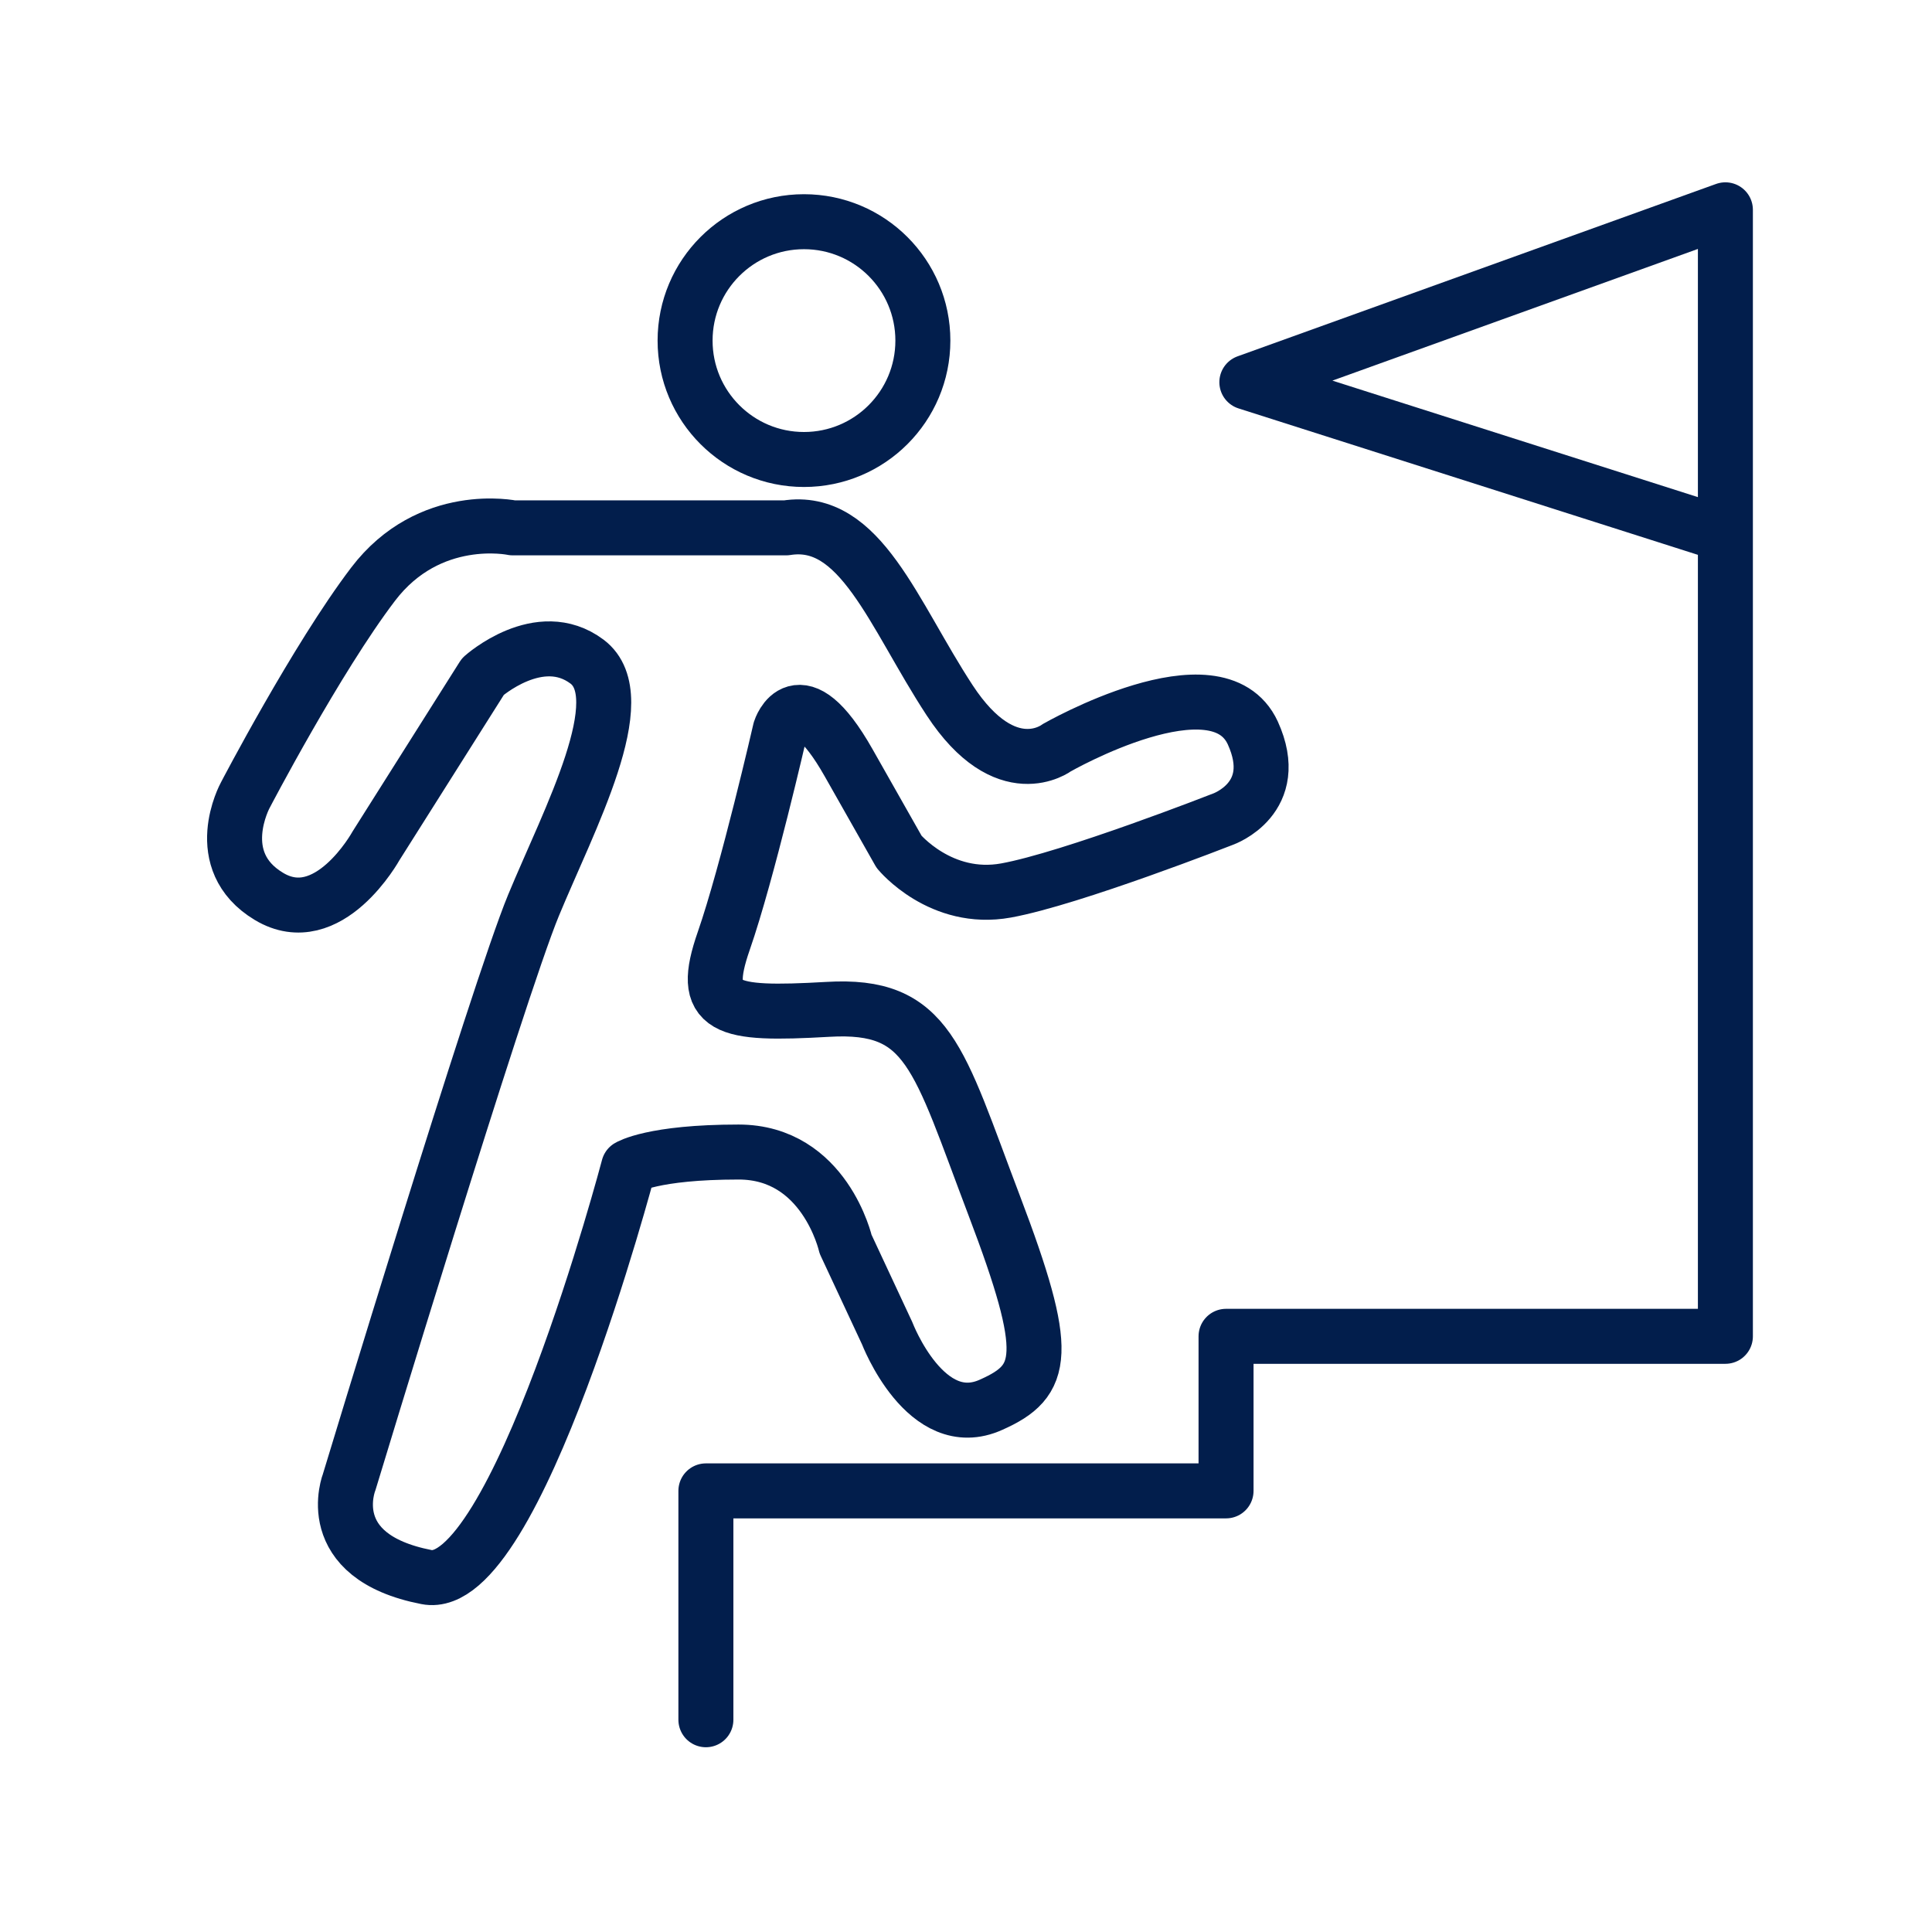 <?xml version="1.0" encoding="UTF-8"?>
<svg xmlns="http://www.w3.org/2000/svg" width="65" height="65" viewBox="0 0 65 65" fill="none">
  <path d="M23.749 57.859V50.159H41.249V44.959H58.049V7.059L41.949 12.859L57.949 17.959" stroke="#021E4C" stroke-width="1.85" stroke-miterlimit="10" stroke-linecap="round" stroke-linejoin="round"></path>
  <path d="M26.449 17.759H17.249C17.249 17.759 14.449 17.159 12.549 19.659C10.649 22.159 8.249 26.759 8.249 26.759C8.249 26.759 7.049 28.959 9.049 30.159C11.049 31.359 12.649 28.459 12.649 28.459L16.249 22.759C16.249 22.759 18.149 21.059 19.749 22.259C21.349 23.459 19.149 27.559 17.949 30.459C16.749 33.359 11.749 49.859 11.749 49.859C11.749 49.859 10.749 52.359 14.349 53.059C17.349 53.659 21.149 39.259 21.149 39.259C21.149 39.259 21.949 38.759 24.849 38.759C27.749 38.759 28.449 41.859 28.449 41.859L29.849 44.859C29.849 44.859 31.149 48.259 33.349 47.259C35.149 46.459 35.349 45.559 33.449 40.559C31.549 35.559 31.249 33.759 27.849 33.959C24.349 34.159 23.549 33.959 24.349 31.659C25.149 29.359 26.249 24.559 26.249 24.559C26.249 24.559 26.849 22.659 28.549 25.659C30.249 28.659 30.249 28.659 30.249 28.659C30.249 28.659 31.649 30.359 33.849 29.959C36.049 29.559 41.149 27.559 41.149 27.559C41.149 27.559 43.149 26.859 42.149 24.659C40.949 22.059 35.549 25.159 35.549 25.159C35.549 25.159 33.849 26.459 31.949 23.559C30.049 20.659 28.949 17.359 26.449 17.759Z" stroke="#021E4C" stroke-width="1.85" stroke-miterlimit="10" stroke-linecap="round" stroke-linejoin="round"></path>
  <path d="M27.049 15.459C29.258 15.459 31.049 13.668 31.049 11.459C31.049 9.25 29.258 7.459 27.049 7.459C24.84 7.459 23.049 9.25 23.049 11.459C23.049 13.668 24.84 15.459 27.049 15.459Z" stroke="#021E4C" stroke-width="1.85" stroke-miterlimit="10" stroke-linecap="round" stroke-linejoin="round"></path>
</svg>
